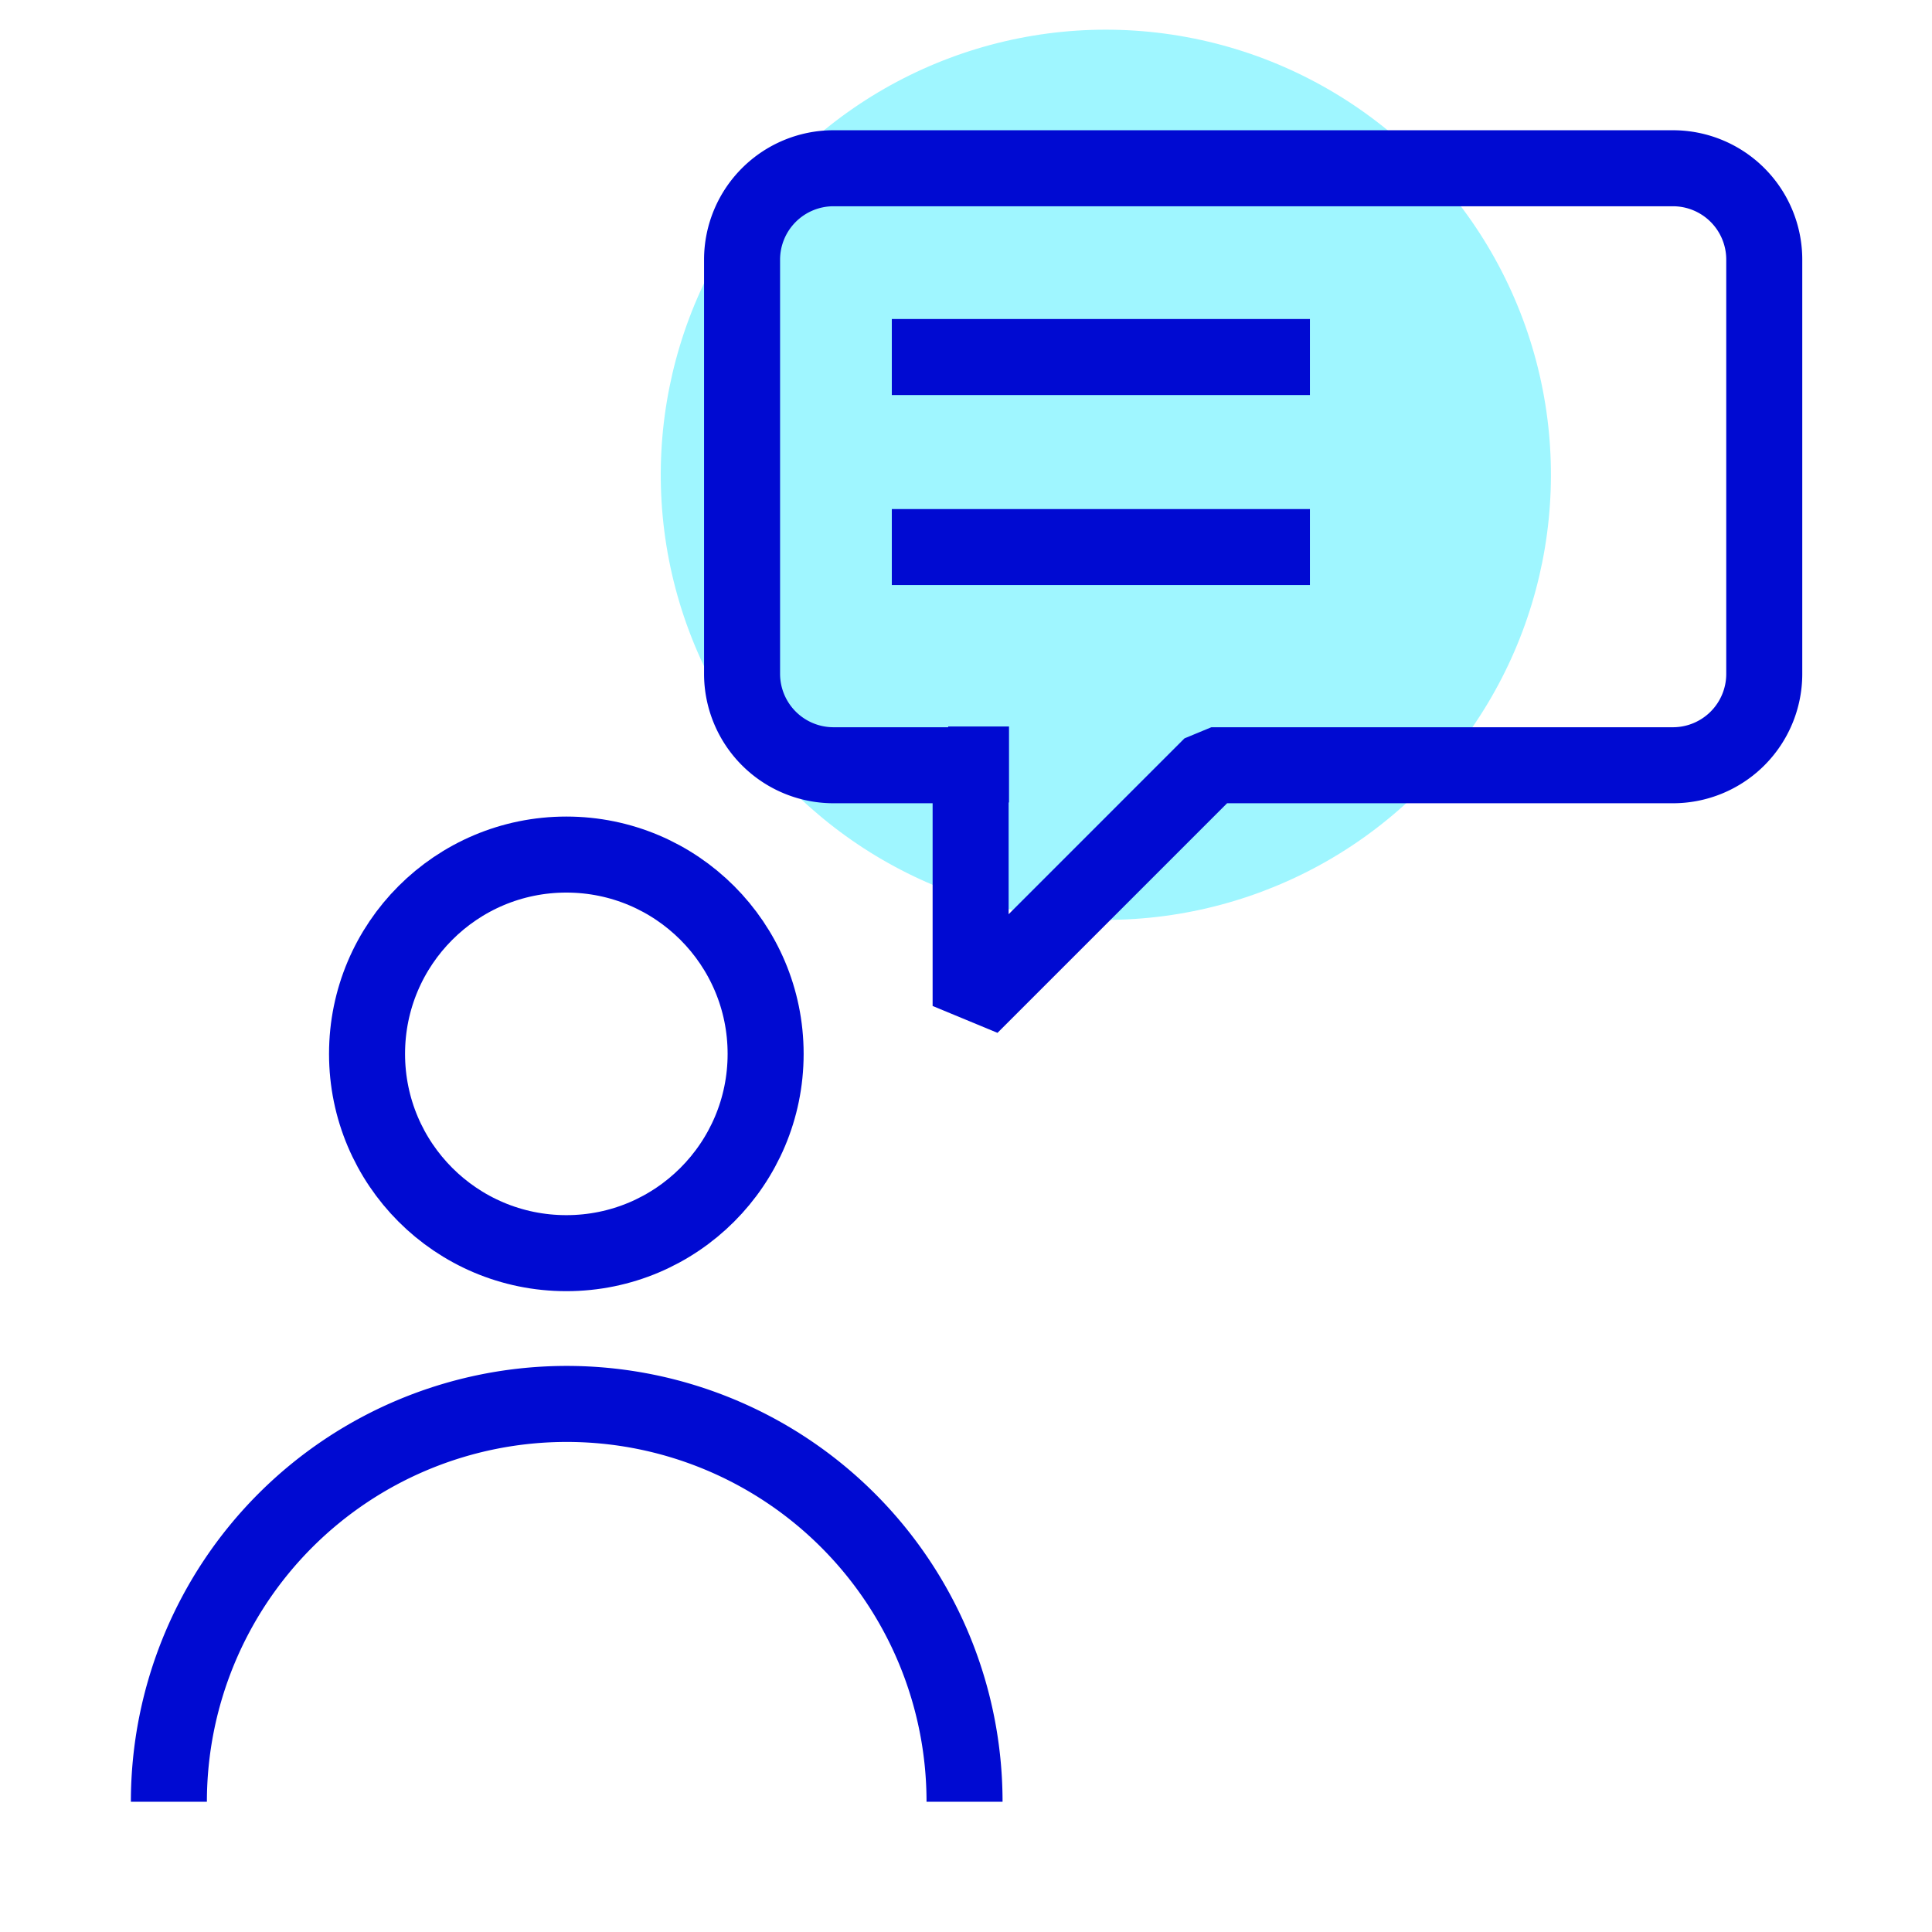 <svg xmlns="http://www.w3.org/2000/svg" viewBox="0 0 152.49 152.49"><circle cx="44.7" cy="83.18" r="15.73" fill="none" stroke="#000ad2" stroke-linejoin="bevel" stroke-width="6"/><path fill="none" stroke="#000ad2" stroke-linejoin="bevel" stroke-width="6" d="M76.13 142.21a31.4 31.4 0 0 0-62.8 0"/><circle cx="99.15" cy="48.27" r="35.13" fill="#9ff6ff" transform="rotate(-20.54 63.423 75.62)"/><path fill="none" stroke="#000ad2" stroke-linejoin="bevel" stroke-width="6" d="M74.84 60.34h4.8M139.25 53.21a7.21 7.21 0 0 1-7.18 7.19H95.61l-19 19v-19H65.76a7.22 7.22 0 0 1-7.19-7.19V20.47a7.22 7.22 0 0 1 7.19-7.19h66.31a7.21 7.21 0 0 1 7.18 7.19zM103.39 28.18h-33M103.39 43.18h-33"/><path fill="none" d="M0 0h152.49v152.49H0z"/></svg>